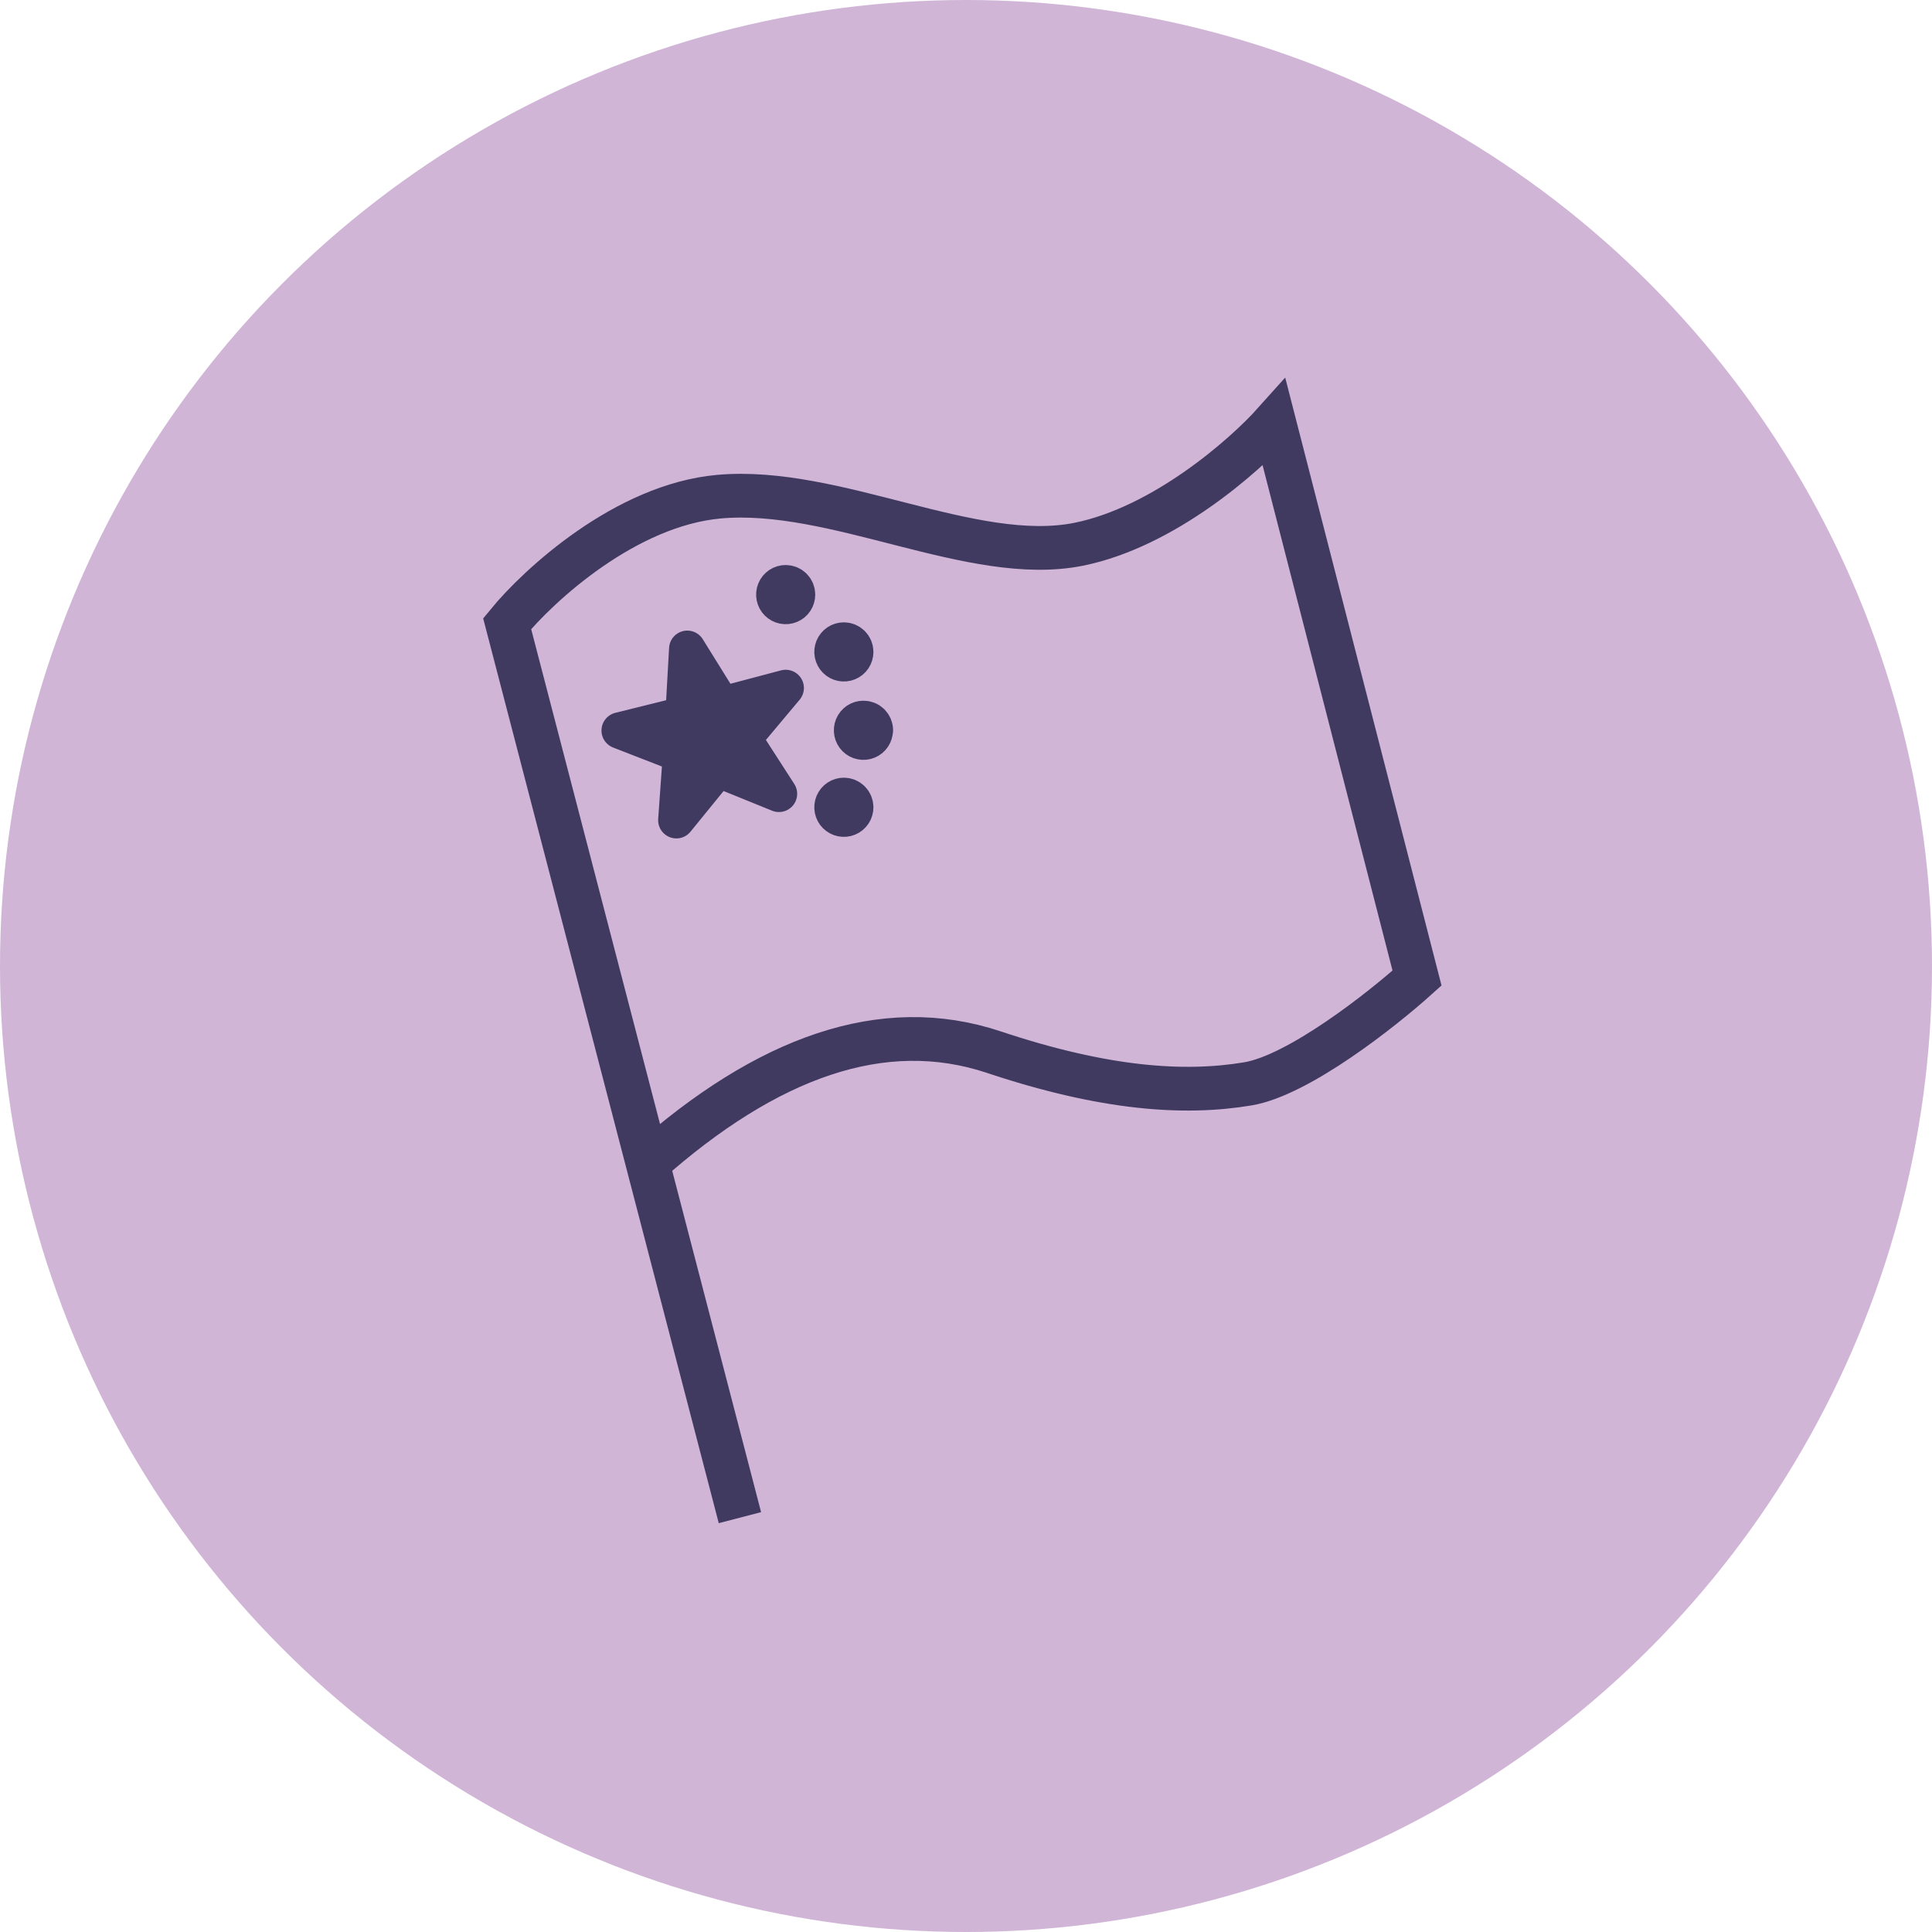<?xml version="1.0" encoding="UTF-8"?>
<svg xmlns="http://www.w3.org/2000/svg" width="106" height="106" viewBox="0 0 106 106" fill="none">
  <circle cx="53" cy="53" r="53" fill="#D0B5D7"></circle>
  <path d="M40.596 83.267L35.533 63.821M35.533 63.821L27.825 34.217C29.567 32.088 34.327 27.715 39.435 27.251C45.82 26.67 53.366 31.024 59.171 29.863C63.815 28.934 68.265 25.026 69.91 23.188L77.746 53.663C75.811 55.404 71.245 59.003 68.459 59.467C64.976 60.048 60.622 59.758 54.527 57.726C48.432 55.694 42.08 58.016 35.533 63.821Z" stroke="#413A60" stroke-width="2.4"></path>
  <path d="M46.921 44.29C46.921 44.413 46.885 44.534 46.817 44.637C46.749 44.74 46.652 44.82 46.538 44.867C46.424 44.915 46.299 44.927 46.178 44.903C46.058 44.879 45.947 44.82 45.859 44.733C45.772 44.646 45.713 44.535 45.689 44.414C45.665 44.293 45.677 44.167 45.724 44.053C45.771 43.94 45.851 43.842 45.953 43.773C46.055 43.705 46.176 43.668 46.299 43.668C46.464 43.668 46.621 43.734 46.738 43.85C46.855 43.967 46.92 44.125 46.921 44.29ZM47.994 40.066C47.994 40.189 47.958 40.31 47.89 40.413C47.822 40.516 47.725 40.596 47.611 40.643C47.497 40.691 47.372 40.703 47.252 40.679C47.131 40.655 47.02 40.596 46.933 40.509C46.845 40.422 46.786 40.311 46.762 40.19C46.738 40.069 46.75 39.943 46.797 39.829C46.844 39.715 46.924 39.618 47.026 39.549C47.129 39.481 47.249 39.444 47.372 39.444C47.454 39.443 47.535 39.459 47.611 39.49C47.687 39.52 47.756 39.566 47.815 39.623C47.873 39.681 47.919 39.75 47.951 39.825C47.983 39.901 48 39.982 48 40.065L47.994 40.066ZM46.921 35.768C46.921 35.891 46.884 36.011 46.816 36.114C46.748 36.216 46.651 36.296 46.537 36.343C46.423 36.391 46.298 36.403 46.178 36.379C46.057 36.355 45.946 36.296 45.859 36.208C45.772 36.121 45.713 36.01 45.689 35.889C45.665 35.768 45.677 35.643 45.724 35.529C45.771 35.415 45.851 35.318 45.953 35.249C46.056 35.181 46.176 35.144 46.299 35.144C46.464 35.144 46.622 35.21 46.739 35.327C46.855 35.444 46.921 35.602 46.921 35.768ZM43.729 32.622C43.729 32.745 43.693 32.866 43.625 32.969C43.557 33.071 43.46 33.151 43.346 33.199C43.232 33.246 43.107 33.259 42.986 33.235C42.866 33.211 42.755 33.152 42.667 33.065C42.58 32.978 42.521 32.867 42.497 32.746C42.473 32.625 42.485 32.499 42.532 32.385C42.579 32.271 42.659 32.174 42.761 32.105C42.863 32.037 42.984 32 43.107 32C43.272 32 43.429 32.066 43.546 32.182C43.663 32.299 43.728 32.457 43.729 32.622ZM39.391 42.196L37.109 45L37.366 41.39L34 40.081L37.505 39.211L37.708 35.598L39.617 38.671L43.107 37.747L40.782 40.52L42.737 43.553L39.391 42.196Z" stroke="#413A60" stroke-width="2" stroke-linecap="round" stroke-linejoin="round"></path>
  <circle cx="39.5" cy="40.5" r="2.5" fill="#413A60"></circle>
  <circle cx="43" cy="33" r="1" fill="#413A60"></circle>
  <circle cx="46" cy="36" r="1" fill="#413A60"></circle>
  <circle cx="47" cy="40" r="1" fill="#413A60"></circle>
  <circle cx="46" cy="44" r="1" fill="#413A60"></circle>
</svg>
